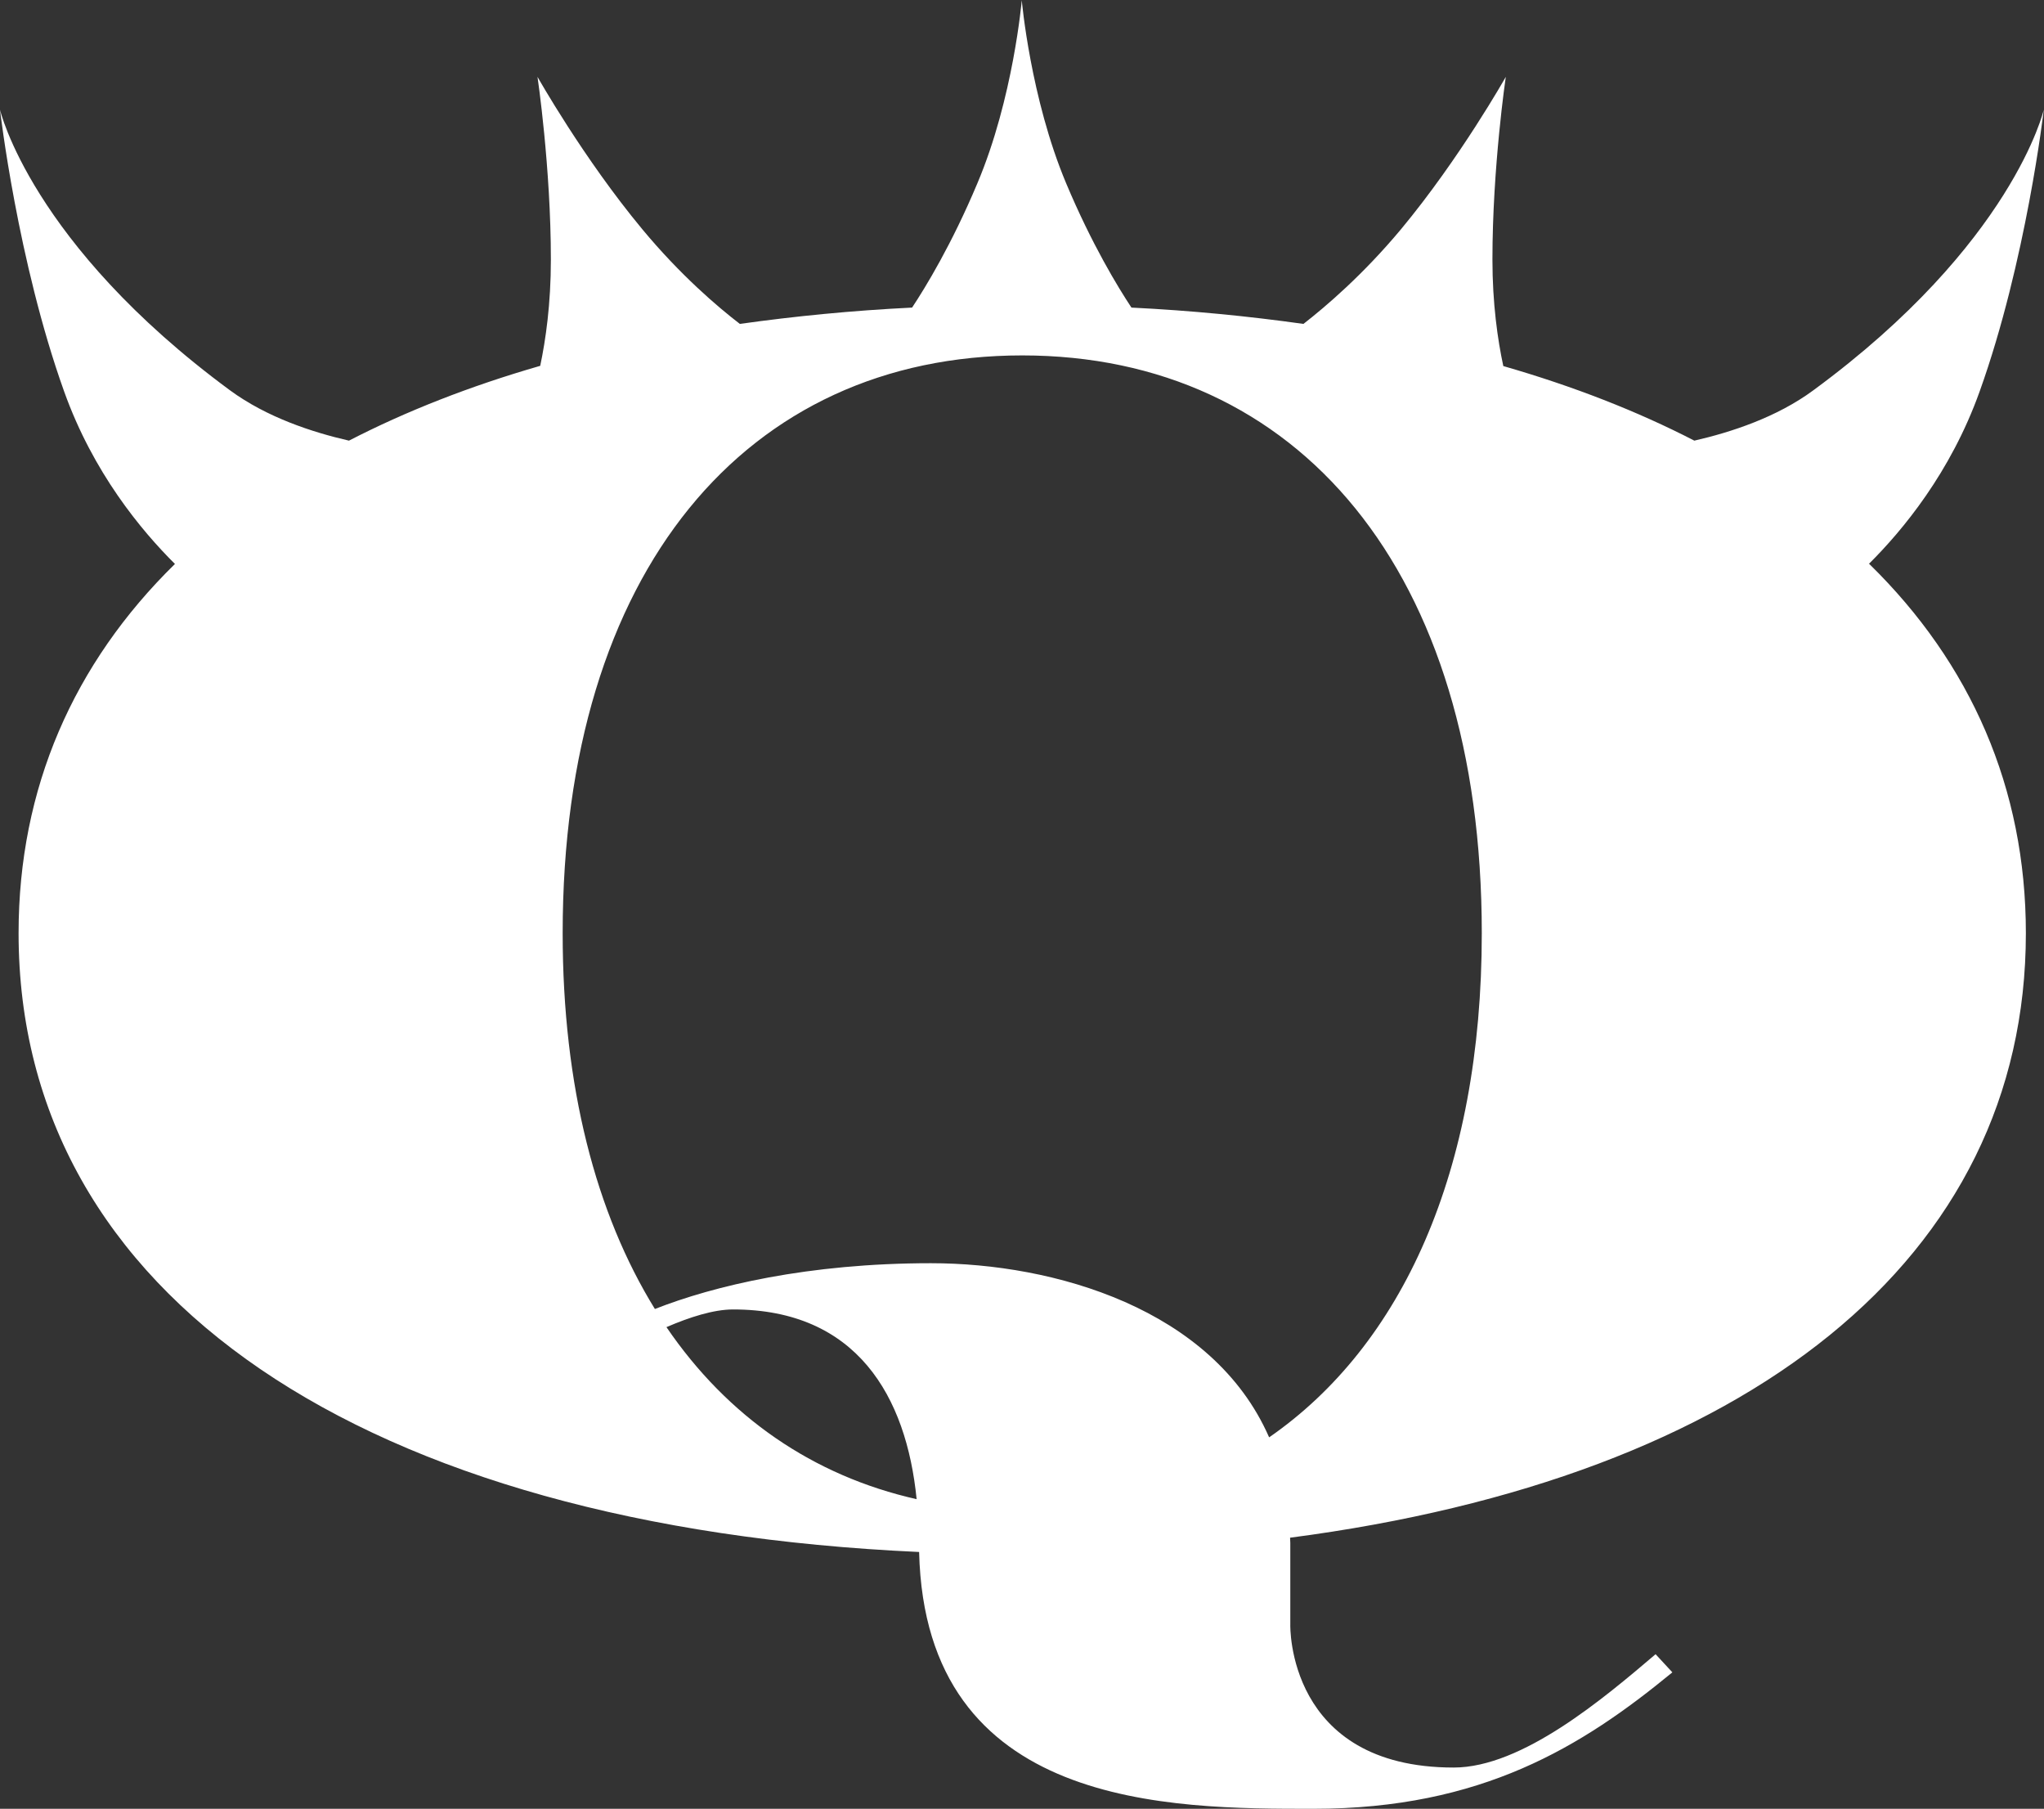 <?xml version="1.0" encoding="UTF-8"?><svg id="_レイヤー_1" xmlns="http://www.w3.org/2000/svg" viewBox="0 0 90.2 79.8"><rect x="0" y="0" width="90.2" height="79.8" fill="#333333" stroke="none"/><defs><style>.cls-1{fill:#ffffff;stroke-width:0px;}</style></defs><path class="cls-1" d="m82.47,24.88c1.49-1.48,3.61-4.03,4.89-7.61,2.06-5.75,2.83-12.43,2.83-12.43,0,0-1.36,5.91-10.17,12.38-1.61,1.19-3.63,1.85-5.25,2.22-2.52-1.3-5.34-2.4-8.43-3.29-.25-1.16-.48-2.76-.48-4.7,0-4.08.59-8.06.59-8.06,0,0-2.02,3.59-4.63,6.73-1.67,2-3.31,3.4-4.3,4.17-2.42-.34-4.95-.59-7.59-.72-.59-.89-1.75-2.79-2.88-5.48-1.58-3.76-1.96-8.08-1.96-8.08,0,0-.37,4.32-1.96,8.08-1.13,2.69-2.29,4.59-2.88,5.48-2.65.13-5.18.38-7.6.72-.99-.76-2.63-2.16-4.3-4.17-2.61-3.14-4.63-6.73-4.63-6.73,0,0,.59,3.98.59,8.06,0,1.97-.23,3.55-.47,4.69-3.09.89-5.92,2-8.44,3.3-1.62-.37-3.63-1.03-5.25-2.22C1.37,10.75,0,4.84,0,4.84c0,0,.77,6.68,2.83,12.43,1.28,3.58,3.4,6.13,4.89,7.61C3.25,29.26.82,34.77.82,41.17c0,16.02,15.24,26.19,39.74,27.3.27,11.35,11.1,11.33,17.4,11.33,7.43,0,11.85-2.74,15.84-6.02l-.74-.8c-2.27,1.93-5.88,5-8.91,5-7.38,0-7.21-6.3-7.21-6.3,0,0,0-3.61,0-3.61,0-.08-.01-.15-.01-.23,20.21-2.64,32.47-12.3,32.47-26.67,0-6.4-2.43-11.91-6.91-16.29ZM29.41,58.55c1.02-.44,2.08-.78,2.94-.78,5.46,0,7.65,3.84,8.1,8.37-4.57-1.03-8.34-3.63-11.04-7.59Zm26.59,4.85c-2.49-5.67-9.5-7.67-14.92-7.67s-9.59,1-12.18,2.02c-2.6-4.21-4.07-9.81-4.07-16.58,0-16,8.13-25.49,20.28-25.49s20.28,9.49,20.28,25.49c0,10.52-3.53,18.19-9.38,22.24Z"/></svg>